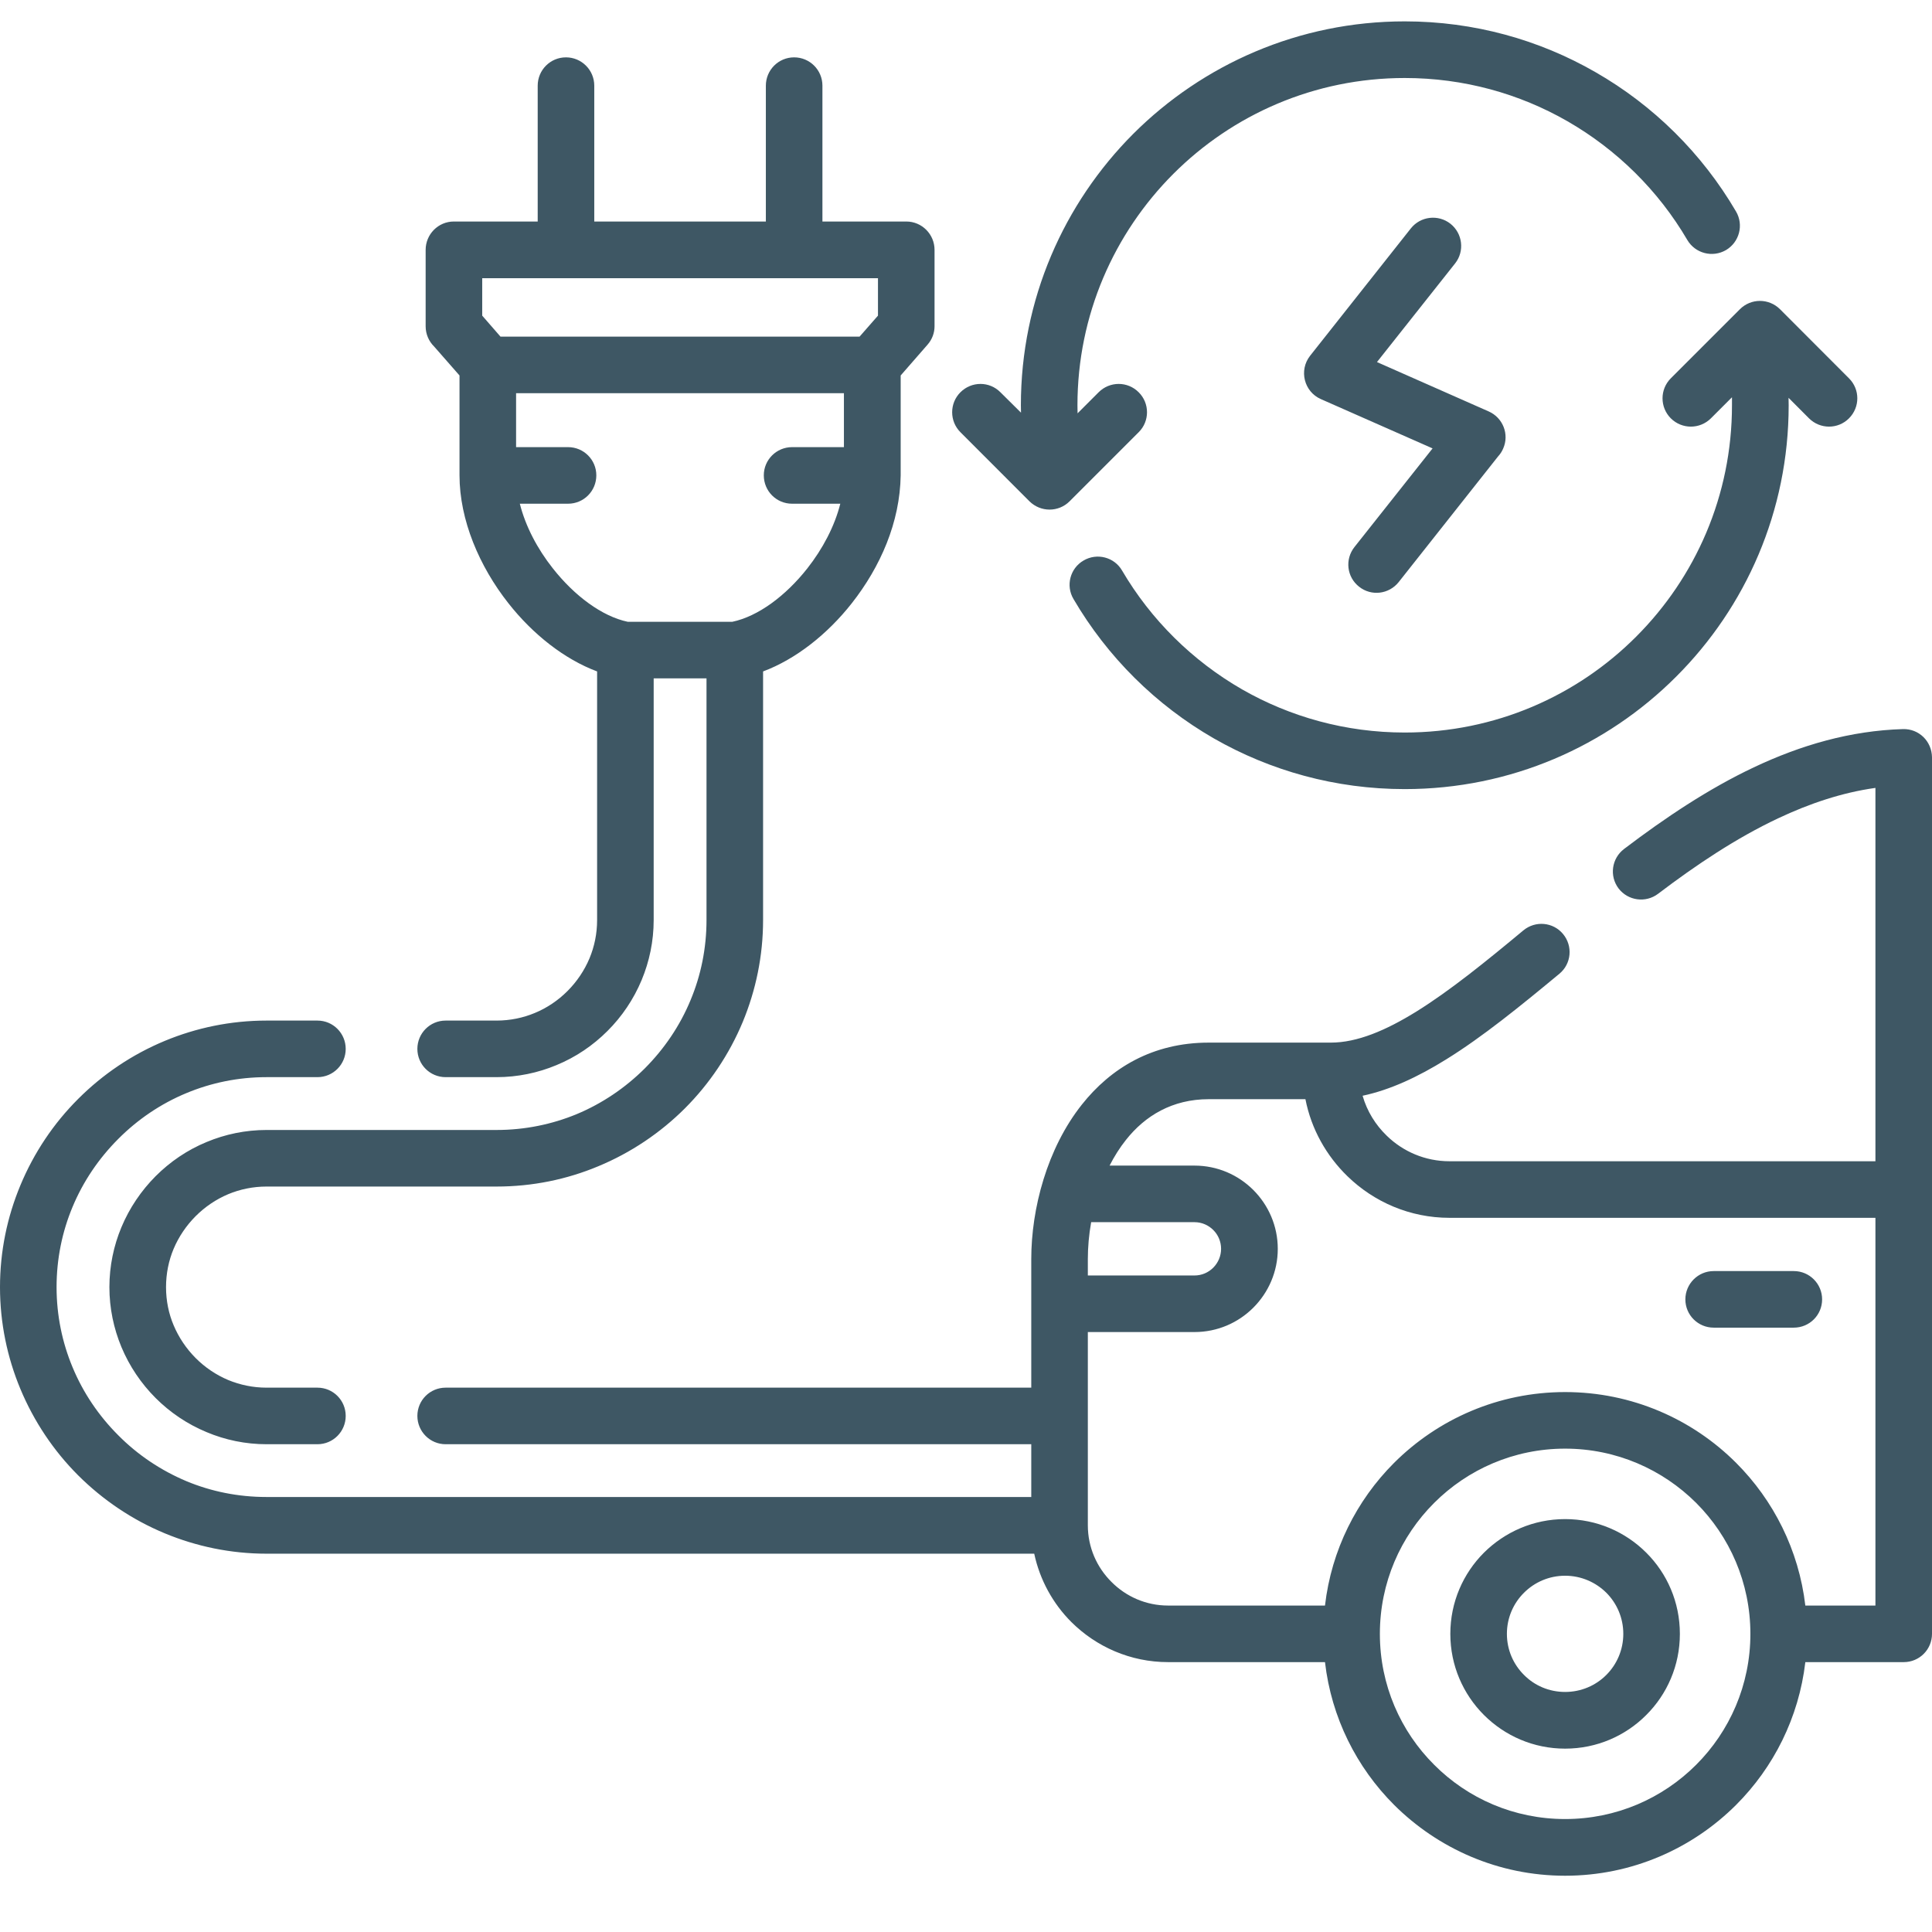 <svg width="32" height="32" viewBox="0 0 32 32" fill="none" xmlns="http://www.w3.org/2000/svg">
<path d="M21.946 27.53H19.347C18.723 27.53 18.156 27.275 17.745 26.866C17.44 26.561 17.223 26.169 17.13 25.734H4.415C3.82 25.734 3.251 25.613 2.73 25.397C2.188 25.172 1.703 24.843 1.295 24.437C0.889 24.031 0.562 23.544 0.337 23.004C0.12 22.483 0 21.912 0 21.319C0 20.723 0.12 20.155 0.337 19.634C0.562 19.092 0.889 18.606 1.295 18.201C1.703 17.793 2.188 17.465 2.73 17.24C3.251 17.024 3.82 16.904 4.415 16.904H5.258C5.517 16.904 5.726 17.114 5.726 17.373C5.726 17.632 5.517 17.841 5.258 17.841H4.415C3.944 17.841 3.496 17.935 3.088 18.105C2.665 18.28 2.28 18.541 1.96 18.863C1.637 19.186 1.377 19.568 1.201 19.992C1.031 20.399 0.937 20.847 0.937 21.319C0.937 21.788 1.031 22.236 1.201 22.644C1.377 23.069 1.637 23.452 1.96 23.774C2.28 24.097 2.665 24.355 3.088 24.533C3.496 24.703 3.944 24.795 4.415 24.795H17.081V23.921H7.381C7.122 23.921 6.913 23.71 6.913 23.452C6.913 23.193 7.122 22.984 7.381 22.984H17.081V20.855C17.081 20.018 17.343 19.023 17.917 18.298C18.399 17.689 19.092 17.269 20.02 17.269H22.043C22.479 17.269 22.954 17.068 23.462 16.753C24.017 16.408 24.609 15.928 25.232 15.41C25.431 15.245 25.725 15.272 25.889 15.47C26.054 15.669 26.028 15.963 25.829 16.128C25.177 16.668 24.557 17.173 23.953 17.547C23.483 17.839 23.025 18.052 22.569 18.149C22.642 18.404 22.782 18.631 22.97 18.812C23.237 19.072 23.604 19.234 24.008 19.234H31.063V13.05C30.508 13.128 29.97 13.309 29.449 13.555C28.754 13.883 28.093 14.326 27.463 14.804C27.257 14.96 26.965 14.919 26.809 14.716C26.653 14.51 26.694 14.218 26.899 14.062C27.58 13.545 28.295 13.066 29.048 12.71C29.826 12.342 30.646 12.102 31.52 12.076C31.784 12.069 31.996 12.278 32 12.542V27.062C32 27.321 31.791 27.53 31.532 27.53H29.902C29.794 28.45 29.376 29.274 28.756 29.894C28.031 30.618 27.029 31.068 25.923 31.068C24.818 31.068 23.817 30.618 23.09 29.894C22.47 29.274 22.052 28.45 21.946 27.53ZM28.384 21.99C28.125 21.99 27.915 21.781 27.915 21.522C27.915 21.264 28.125 21.053 28.384 21.053H29.711C29.971 21.053 30.18 21.264 30.18 21.522C30.18 21.781 29.971 21.99 29.711 21.99H28.384ZM8.548 7.406H9.409C9.668 7.406 9.877 7.615 9.877 7.873C9.877 8.134 9.668 8.343 9.409 8.343H8.61C8.704 8.717 8.901 9.091 9.156 9.413C9.514 9.868 9.971 10.209 10.398 10.299H12.129C12.557 10.209 13.015 9.868 13.373 9.413C13.626 9.091 13.824 8.717 13.918 8.343H13.119C12.86 8.343 12.651 8.134 12.651 7.873C12.651 7.615 12.861 7.406 13.119 7.406H13.978V6.513H8.548L8.548 7.406ZM14.918 7.873C14.907 8.649 14.583 9.388 14.108 9.992C13.704 10.506 13.179 10.919 12.639 11.121V15.238C12.639 15.834 12.519 16.402 12.303 16.925C12.078 17.465 11.75 17.952 11.344 18.358C10.937 18.764 10.451 19.092 9.909 19.317C9.388 19.535 8.819 19.653 8.224 19.653H4.415C4.19 19.653 3.976 19.698 3.781 19.779C3.579 19.864 3.396 19.988 3.24 20.144C3.085 20.3 2.961 20.483 2.876 20.684C2.794 20.879 2.75 21.094 2.75 21.319C2.75 21.544 2.794 21.758 2.876 21.951C2.961 22.153 3.085 22.337 3.24 22.493C3.395 22.649 3.579 22.773 3.781 22.858C3.976 22.938 4.19 22.984 4.415 22.984H5.258C5.517 22.984 5.726 23.193 5.726 23.452C5.726 23.711 5.517 23.921 5.258 23.921H4.415C4.066 23.921 3.729 23.85 3.423 23.721C3.102 23.588 2.817 23.395 2.578 23.156C2.339 22.917 2.144 22.63 2.011 22.311C1.883 22.003 1.812 21.668 1.812 21.319C1.812 20.97 1.883 20.633 2.011 20.327C2.144 20.008 2.339 19.721 2.578 19.481C2.817 19.242 3.102 19.047 3.423 18.915C3.729 18.787 4.066 18.716 4.415 18.716H8.224C8.695 18.716 9.144 18.622 9.551 18.454C9.975 18.277 10.357 18.018 10.68 17.696C11.002 17.373 11.263 16.989 11.438 16.565C11.608 16.158 11.702 15.71 11.702 15.238V11.236H10.827V15.238C10.827 15.589 10.756 15.924 10.628 16.232C10.495 16.551 10.301 16.838 10.061 17.077C9.822 17.316 9.537 17.51 9.216 17.642C8.91 17.77 8.573 17.841 8.224 17.841H7.381C7.122 17.841 6.913 17.632 6.913 17.373C6.913 17.114 7.122 16.904 7.381 16.904H8.224C8.449 16.904 8.664 16.859 8.858 16.778C9.06 16.695 9.245 16.569 9.399 16.415C9.555 16.259 9.679 16.075 9.764 15.873C9.845 15.678 9.89 15.465 9.89 15.238V11.121C9.349 10.919 8.825 10.506 8.421 9.992C7.939 9.381 7.611 8.612 7.611 7.873V6.219L7.191 5.74C7.104 5.655 7.05 5.535 7.05 5.404V4.139C7.05 3.88 7.259 3.669 7.517 3.669H8.906V1.419C8.906 1.16 9.115 0.95 9.374 0.95C9.633 0.95 9.843 1.16 9.843 1.419V3.669H12.685V1.419C12.685 1.16 12.894 0.95 13.153 0.95C13.413 0.95 13.622 1.16 13.622 1.419V3.669H15.011C15.27 3.669 15.479 3.88 15.479 4.139V5.404C15.479 5.512 15.44 5.622 15.362 5.71L14.918 6.219V7.873ZM28.338 6.929C28.154 7.112 27.858 7.112 27.674 6.929C27.491 6.745 27.491 6.449 27.674 6.266L28.818 5.122C29.002 4.938 29.298 4.938 29.483 5.122L30.625 6.266C30.809 6.449 30.809 6.745 30.625 6.929C30.443 7.112 30.147 7.112 29.963 6.929L29.624 6.589C29.624 6.631 29.626 6.672 29.626 6.713C29.626 8.469 28.914 10.058 27.762 11.208C26.612 12.359 25.023 13.07 23.267 13.07C22.118 13.07 21.04 12.765 20.108 12.232C19.146 11.679 18.342 10.882 17.78 9.921C17.649 9.7 17.724 9.413 17.947 9.284C18.169 9.153 18.456 9.227 18.585 9.45C19.063 10.265 19.751 10.946 20.574 11.419C21.366 11.872 22.286 12.133 23.267 12.133C24.764 12.133 26.12 11.527 27.1 10.545C28.081 9.564 28.687 8.21 28.687 6.713C28.687 6.667 28.687 6.623 28.687 6.58L28.338 6.929ZM18.197 6.497C18.381 6.313 18.677 6.313 18.86 6.497C19.044 6.679 19.044 6.977 18.86 7.159L17.715 8.304C17.532 8.486 17.237 8.486 17.052 8.304L15.908 7.159C15.725 6.977 15.725 6.679 15.908 6.497C16.092 6.313 16.388 6.313 16.57 6.497L16.911 6.835C16.911 6.794 16.909 6.754 16.909 6.713C16.909 4.957 17.621 3.368 18.771 2.216C19.922 1.067 21.512 0.354 23.267 0.354C24.415 0.354 25.494 0.659 26.424 1.194C27.387 1.745 28.193 2.544 28.754 3.503C28.885 3.726 28.809 4.011 28.588 4.142C28.364 4.272 28.079 4.197 27.948 3.976C27.47 3.159 26.782 2.479 25.96 2.007C25.167 1.552 24.247 1.292 23.267 1.292C21.77 1.292 20.415 1.899 19.435 2.879C18.454 3.861 17.846 5.216 17.846 6.713C17.846 6.757 17.848 6.802 17.848 6.846L18.197 6.497ZM23.368 3.783C23.528 3.581 23.822 3.547 24.024 3.706C24.226 3.866 24.261 4.16 24.102 4.362L22.807 5.997L24.656 6.814C24.894 6.918 25.002 7.195 24.897 7.43C24.876 7.48 24.846 7.524 24.811 7.562L23.166 9.642C23.005 9.843 22.713 9.879 22.511 9.718C22.307 9.558 22.273 9.266 22.433 9.062L23.728 7.427L21.877 6.61C21.6 6.488 21.51 6.134 21.699 5.893L23.368 3.783ZM7.987 5.228L8.29 5.576H14.237L14.542 5.228V4.608H7.987V5.228ZM25.923 25.161C26.448 25.161 26.924 25.374 27.268 25.718C27.612 26.061 27.824 26.536 27.824 27.062C27.824 27.587 27.612 28.062 27.268 28.405C26.924 28.751 26.448 28.963 25.923 28.963C25.399 28.963 24.924 28.751 24.578 28.405C24.235 28.062 24.022 27.587 24.022 27.062C24.022 26.536 24.235 26.061 24.578 25.718C24.924 25.374 25.399 25.161 25.923 25.161ZM26.605 26.38C26.43 26.207 26.189 26.099 25.923 26.099C25.657 26.099 25.416 26.207 25.243 26.38C25.067 26.554 24.959 26.795 24.959 27.062C24.959 27.328 25.067 27.569 25.243 27.743C25.416 27.918 25.657 28.024 25.923 28.024C26.189 28.024 26.43 27.918 26.605 27.743C26.779 27.569 26.887 27.328 26.887 27.062C26.887 26.795 26.779 26.554 26.605 26.38ZM29.902 26.593H31.063V20.171H24.008C23.354 20.171 22.757 19.909 22.318 19.482C21.969 19.143 21.719 18.702 21.622 18.206H20.02C19.418 18.206 18.966 18.48 18.649 18.881C18.546 19.01 18.456 19.154 18.378 19.306H19.784C20.165 19.306 20.509 19.46 20.759 19.71C21.009 19.96 21.164 20.305 21.164 20.685C21.164 21.064 21.009 21.409 20.759 21.659C20.509 21.909 20.165 22.063 19.784 22.063H18.018V25.264C18.018 25.629 18.167 25.961 18.41 26.202C18.65 26.444 18.982 26.593 19.347 26.593H21.946C22.052 25.674 22.47 24.85 23.09 24.23C23.817 23.505 24.818 23.057 25.923 23.057C27.029 23.057 28.031 23.505 28.756 24.23C29.376 24.85 29.794 25.674 29.902 26.593ZM28.093 24.892C27.537 24.338 26.77 23.994 25.923 23.994C25.076 23.994 24.309 24.338 23.755 24.892C23.198 25.447 22.855 26.214 22.855 27.062C22.855 27.909 23.198 28.677 23.755 29.231C24.309 29.787 25.076 30.129 25.923 30.129C26.77 30.129 27.537 29.787 28.093 29.231C28.648 28.677 28.992 27.909 28.992 27.062C28.992 26.214 28.648 25.447 28.093 24.892ZM18.073 20.243C18.036 20.451 18.018 20.658 18.018 20.855V21.126H19.784C19.907 21.126 20.016 21.076 20.096 20.996C20.176 20.915 20.225 20.805 20.225 20.684C20.225 20.564 20.176 20.452 20.096 20.373C20.016 20.293 19.907 20.243 19.784 20.243L18.073 20.243Z" fill="#3E5764"/>
</svg>
